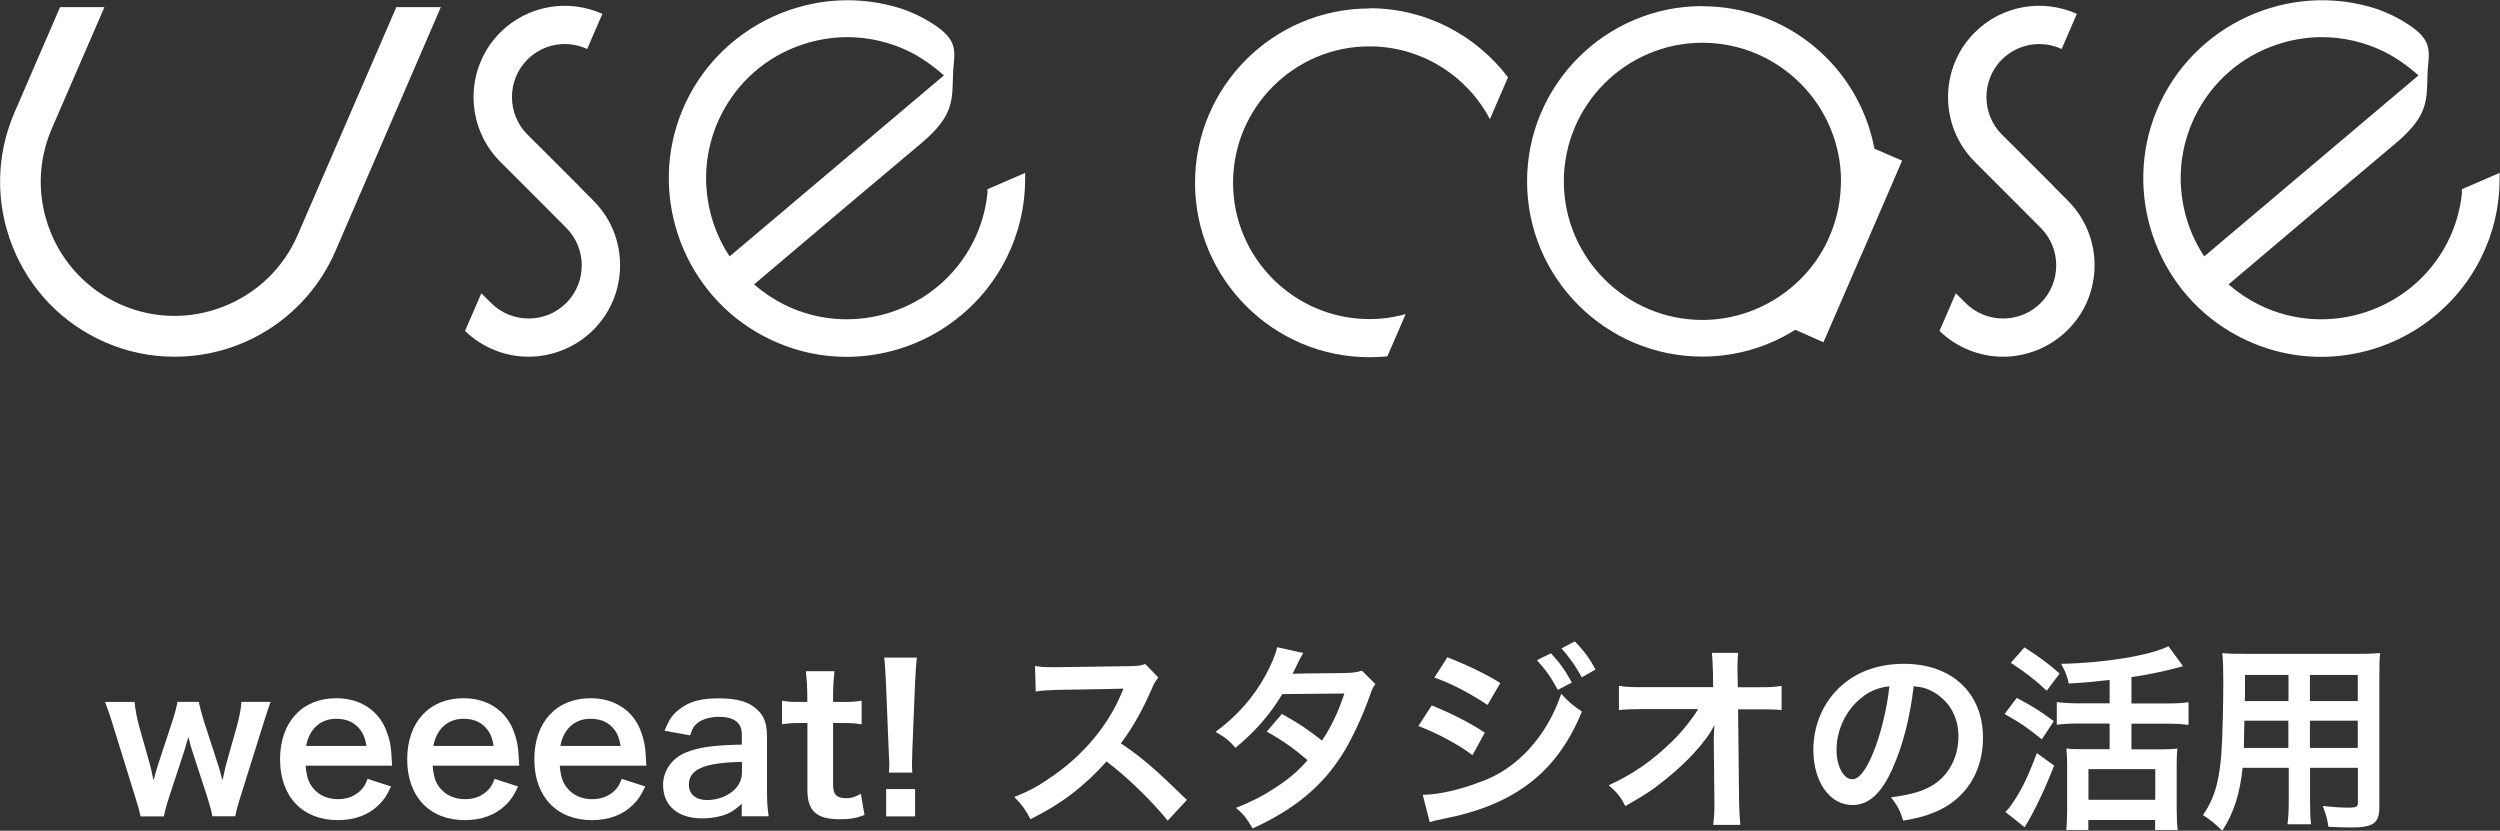 <?xml version="1.0" encoding="UTF-8"?><svg id="a" xmlns="http://www.w3.org/2000/svg" viewBox="0 0 200.58 66.65"><rect x="0" y="0" width="200.58" height="66.65" fill="#333333" stroke="none"/><defs><style>.b{fill:#fff;}</style></defs><path class="b" d="M17.04,65.5c-.06-.38-.21-.9-.4-1.52l-1.23-3.78c-.03-.06-.13-.42-.3-1.07-.08.29-.27.94-.32,1.1l-1.23,3.75c-.18.54-.35,1.18-.42,1.52h-1.86c-.1-.46-.16-.7-.42-1.52l-1.76-5.68c-.22-.74-.45-1.39-.67-1.98h2.37c.03.46.18,1.28.35,1.9l.88,3.12c.06.21.16.66.29,1.28.03-.16.3-1.1.37-1.3l1.15-3.49c.16-.46.35-1.2.4-1.52h1.71c.05.3.26,1.06.4,1.52l1.18,3.63c.05.14.13.45.22.78.05.21.06.22.1.37q.03-.13.08-.35c.05-.22.16-.74.19-.85l.9-3.2c.19-.69.32-1.39.35-1.9h2.35c-.21.53-.24.66-.66,1.98l-1.78,5.68c-.24.77-.32,1.07-.4,1.52h-1.86Z"/><path class="b" d="M24.52,61.43c.08.88.22,1.33.59,1.79.46.58,1.18.9,2,.9s1.46-.29,1.92-.8c.19-.22.3-.4.46-.83l1.89.61c-.37.77-.58,1.07-.98,1.47-.83.82-1.95,1.23-3.3,1.23-2.83,0-4.63-1.89-4.63-4.88s1.78-4.9,4.51-4.9c1.87,0,3.34.93,3.99,2.53.3.77.42,1.34.46,2.43,0,.03,0,.08.03.45h-6.96ZM29.4,59.85c-.11-.7-.3-1.14-.71-1.54-.43-.43-.98-.64-1.73-.64-1.25,0-2.16.83-2.4,2.18h4.83Z"/><path class="b" d="M34.71,61.43c.08.88.22,1.33.59,1.79.46.58,1.18.9,2,.9s1.46-.29,1.92-.8c.19-.22.3-.4.46-.83l1.89.61c-.37.77-.58,1.07-.98,1.47-.83.82-1.95,1.23-3.3,1.23-2.83,0-4.62-1.89-4.62-4.88s1.78-4.9,4.51-4.9c1.87,0,3.34.93,3.99,2.53.3.77.42,1.34.46,2.43,0,.03,0,.08.03.45h-6.96ZM39.6,59.85c-.11-.7-.3-1.14-.7-1.54-.43-.43-.98-.64-1.73-.64-1.25,0-2.16.83-2.4,2.18h4.83Z"/><path class="b" d="M44.91,61.43c.08.88.22,1.33.59,1.79.46.58,1.18.9,2,.9s1.46-.29,1.92-.8c.19-.22.3-.4.46-.83l1.89.61c-.37.77-.58,1.07-.98,1.47-.83.82-1.95,1.23-3.3,1.23-2.83,0-4.62-1.89-4.62-4.88s1.78-4.9,4.51-4.9c1.87,0,3.35.93,3.99,2.53.3.77.42,1.34.46,2.43,0,.03,0,.08.03.45h-6.96ZM49.79,59.85c-.11-.7-.3-1.14-.7-1.54-.43-.43-.98-.64-1.73-.64-1.25,0-2.16.83-2.4,2.18h4.83Z"/><path class="b" d="M59.53,64.46c-.64.61-1.04.83-1.7,1.01-.46.13-.98.19-1.49.19-1.95,0-3.14-1.01-3.14-2.69,0-1.12.7-2.13,1.81-2.59,1.04-.43,2.22-.59,4.51-.64v-.82c0-.93-.62-1.41-1.84-1.41-.64,0-1.3.18-1.67.46-.3.22-.45.45-.64,1.03l-2.05-.37c.37-.93.66-1.34,1.26-1.78.78-.58,1.68-.82,3.06-.82,1.54,0,2.46.27,3.15.94.54.51.75,1.12.75,2.21v4.31c0,.85.03,1.28.13,2h-2.16v-1.04ZM59.53,61.13c-3.06.06-4.26.59-4.26,1.84,0,.75.56,1.22,1.46,1.22.85,0,1.68-.32,2.22-.85.38-.38.58-.85.58-1.41v-.8Z"/><path class="b" d="M66.95,53.85c-.06.56-.11,1.25-.11,1.97v.5h.67c.75,0,1.1-.02,1.62-.1v1.89c-.53-.08-.83-.1-1.57-.1h-.72v4.96c0,.79.29,1.07,1.06,1.07.42,0,.67-.08,1.17-.35l.29,1.7c-.69.26-1.17.34-2,.34-1.84,0-2.58-.66-2.58-2.34v-5.38h-.61c-.59,0-.9.02-1.43.1v-1.89c.46.08.77.1,1.44.1h.59v-.5c0-.69-.05-1.39-.11-1.97h2.29Z"/><path class="b" d="M71.32,61.99c.02-.34.03-.5.03-.69q0-.18-.05-1.15l-.22-5.44c-.03-.7-.08-1.5-.14-1.95h2.62c-.05.43-.11,1.26-.14,1.95l-.22,5.44q-.03.94-.03,1.17c0,.19,0,.35.03.67h-1.87ZM71.1,65.5v-2.19h2.32v2.19h-2.32Z"/><path class="b" d="M93.69,65.84c-1.33-1.63-3.17-3.42-4.91-4.75-1.81,2.02-3.65,3.43-6.1,4.63-.45-.83-.64-1.09-1.3-1.78,1.23-.48,2-.91,3.2-1.76,2.42-1.7,4.34-4.02,5.38-6.51l.18-.42q-.26.02-5.3.1c-.77.02-1.2.05-1.74.13l-.06-2.05c.45.08.75.1,1.41.1h.38l5.63-.08c.9-.02,1.02-.03,1.42-.18l1.06,1.09c-.21.24-.34.46-.51.86-.74,1.71-1.52,3.11-2.5,4.42,1.01.67,1.87,1.34,2.96,2.32q.4.35,2.34,2.22l-1.54,1.66Z"/><path class="b" d="M110.35,54.89c-.21.27-.24.34-.5,1.07-.51,1.46-1.39,3.33-2.05,4.4-1.63,2.66-3.89,4.55-7.3,6.11-.51-.86-.72-1.14-1.33-1.65,1.36-.56,2.16-.96,3.12-1.6,1.14-.74,1.81-1.31,2.62-2.23-1.12-.96-2.08-1.63-3.28-2.29l1.22-1.42c1.34.75,2.02,1.2,3.22,2.14.75-1.15,1.3-2.27,1.79-3.78l-4.98.05c-.99,1.65-2.13,2.95-3.75,4.31-.53-.59-.77-.8-1.6-1.28,1.76-1.31,3.04-2.77,4.02-4.56.46-.85.78-1.63.93-2.23l2.08.46q-.18.29-.48.9c-.19.43-.3.62-.38.77q.26-.03,4.16-.06c.66-.02.99-.05,1.41-.19l1.07,1.07Z"/><path class="b" d="M114.87,56.6c1.49.59,3.06,1.39,4.26,2.18l-.99,1.81c-1.06-.82-2.87-1.79-4.34-2.34l1.07-1.65ZM114.15,63.77c1.25-.02,2.93-.38,4.63-1.04,2.93-1.02,5.33-3.65,6.48-7.06.62.67.93.93,1.66,1.42-1.98,4.85-5.36,7.48-11.09,8.6-.69.14-.82.18-1.12.27l-.56-2.19ZM116.11,52.73c1.5.58,3.11,1.34,4.26,2.07l-1.02,1.76c-1.3-.88-3.11-1.83-4.27-2.19l1.04-1.63ZM124.43,52.41c.7.75,1.14,1.36,1.68,2.35l-1.12.59c-.53-.98-.98-1.62-1.68-2.38l1.12-.56ZM126.91,54.34c-.48-.88-1.01-1.63-1.63-2.32l1.07-.56c.72.74,1.17,1.34,1.66,2.26l-1.1.62Z"/><path class="b" d="M137.5,59.32c0-.08.03-.9.05-1.15-.34.69-.83,1.36-1.63,2.24-.88.96-2.05,1.98-3.15,2.79-.62.45-1.15.78-2.37,1.47-.38-.75-.62-1.04-1.33-1.67,1.9-.86,3.44-1.92,5.04-3.47.82-.8,1.62-1.79,2.14-2.64h-4.39c-1.2.02-1.39.02-1.97.08v-1.95c.61.11.88.11,2.02.11h5.54l-.02-1.28q-.02-.86-.08-1.47h2.11c-.05.42-.06.7-.06,1.36v.1l.03,1.3h1.62c1.07,0,1.33-.02,1.89-.11v1.94c-.48-.05-.85-.06-1.84-.06h-1.65l.08,7.43c.02.78.05,1.39.1,1.84h-2.18c.06-.45.1-.88.1-1.54v-.29l-.05-4.79v-.22Z"/><path class="b" d="M151.88,61.58c-.91,2.07-1.94,3.01-3.25,3.01-1.83,0-3.14-1.86-3.14-4.43,0-1.76.62-3.41,1.76-4.66,1.34-1.47,3.23-2.24,5.51-2.24,3.84,0,6.34,2.34,6.34,5.94,0,2.77-1.44,4.98-3.89,5.97-.77.32-1.39.48-2.51.67-.27-.85-.46-1.2-.98-1.87,1.47-.19,2.43-.45,3.19-.88,1.39-.77,2.22-2.29,2.22-4,0-1.54-.69-2.79-1.97-3.55-.5-.29-.91-.42-1.62-.48-.3,2.51-.86,4.72-1.67,6.53ZM149.53,55.85c-1.34.96-2.18,2.61-2.18,4.32,0,1.31.56,2.35,1.26,2.35.53,0,1.07-.67,1.65-2.05.61-1.44,1.14-3.6,1.33-5.41-.83.1-1.41.32-2.07.78Z"/><path class="b" d="M161.8,55.99c1.18.62,1.87,1.04,2.98,1.87l-.96,1.46c-1.12-.91-1.81-1.39-2.99-2.03l.98-1.3ZM164.81,61.42c-.75,1.92-1.6,3.71-2.37,4.95l-1.55-1.23c.18-.16.37-.38.58-.7.72-1.04,1.28-2.21,1.95-4.02l1.39,1.01ZM162.42,51.94c1.36.88,1.79,1.2,2.83,2.1l-1.04,1.38c-.99-.93-1.62-1.41-2.88-2.24l1.09-1.23ZM169.28,54.55c-1.6.18-1.92.21-3.3.29-.13-.62-.26-.93-.61-1.58,3.47-.06,7.12-.67,8.61-1.41l1.17,1.6q-.27.08-.79.21c-.78.21-2.21.5-3.35.67v2.11h2.79c.77,0,1.33-.03,1.79-.1v1.82c-.46-.06-1.02-.1-1.78-.1h-2.8v2.06h2.43c.56,0,.98-.02,1.26-.06-.05.37-.06.86-.06,1.44v3.44c0,.62.03,1.22.08,1.65h-1.81v-.8h-5.36v.8h-1.76c.03-.43.06-1.04.06-1.67v-3.49c0-.51-.02-.94-.06-1.38.37.05.69.06,1.26.06h2.21v-2.06h-2.48c-.67,0-1.25.03-1.76.1v-1.82c.46.06,1.04.1,1.76.1h2.48v-1.89ZM167.56,64.17h5.36v-2.46h-5.36v2.46Z"/><path class="b" d="M179.93,61.59c-.22,2.13-.71,3.63-1.63,5.06-.67-.64-.9-.82-1.55-1.26.58-.83.94-1.68,1.17-2.71.16-.75.27-1.58.32-2.45.08-1.34.14-3.62.14-5.51,0-1.15-.02-1.66-.08-2.32.56.05.98.06,1.84.06h8.98c.9,0,1.34-.02,1.84-.06-.05.54-.06.94-.06,1.81v10.52c0,1.33-.48,1.66-2.3,1.66-.5,0-1.31-.03-1.79-.06-.08-.61-.19-.99-.45-1.66.8.08,1.5.13,2.02.13.66,0,.8-.06.8-.4v-2.8h-3.84v2.62c0,.93.02,1.44.08,1.91h-1.89c.06-.48.1-.95.1-1.89v-2.64h-3.68ZM183.61,57.82h-3.54c0,.46-.02.78-.02,1.01-.02.75-.02.86-.02,1.18h3.57v-2.19ZM183.61,54.15h-3.49v1.65l-.02.45h3.51v-2.1ZM189.17,56.25v-2.1h-3.84v2.1h3.84ZM189.17,60.01v-2.19h-3.84v2.19h3.84Z"/><path class="b" d="M46.52,14.99h0l-1.53-1.53-1.5-1.5h0l-1.17-1.16c-1.66-1.66-1.66-4.37,0-6.03,1.3-1.29,3.22-1.57,4.79-.84l1.22-2.82c-2.7-1.21-5.97-.72-8.19,1.49-2.86,2.86-2.86,7.52,0,10.38l2.67,2.67,2.62,2.63c1.66,1.66,1.66,4.37,0,6.03-1.66,1.66-4.37,1.66-6.03,0l-.78-.78-1.31,3.02c1.42,1.37,3.26,2.07,5.1,2.07s3.76-.72,5.19-2.15c1.39-1.39,2.15-3.23,2.15-5.19s-.76-3.8-2.15-5.19l-1.1-1.1Z"/><path class="b" d="M79.24,15.35c-.13,1.46-.54,2.85-1.2,4.14-2.82,5.47-9.59,7.69-15.1,4.96-.88-.44-1.7-.99-2.44-1.63l2.35-1.99c3.01-2.55,7.52-6.37,11.01-9.29,2.3-1.93,2.53-3.09,2.58-4.78h0s.02-.7.02-.7c0-.33.04-.63.06-.9.15-1.48.1-2.32-2.53-3.75-.47-.26-1.37-.62-1.56-.68-7.07-2.33-14.85,1.25-17.7,8.15-2.7,6.54-.14,14.17,5.95,17.76,2.25,1.32,4.73,1.99,7.24,1.99,1.37,0,2.75-.2,4.1-.6,3.8-1.13,6.98-3.8,8.74-7.34.99-1.99,1.49-4.13,1.49-6.35v-.47l-3.02,1.31-.02.18ZM57.83,9.27c1.34-2.7,3.66-4.73,6.53-5.69,1.19-.4,2.41-.6,3.63-.6,1.72,0,3.43.4,5.02,1.18,1.3.65,2.41,1.61,2.72,1.89l-17.19,14.52c-2.23-3.37-2.51-7.67-.71-11.3Z"/><path class="b" d="M164.82,14.99h0l-1.53-1.53-1.5-1.5h0l-1.17-1.16c-1.66-1.66-1.66-4.37,0-6.03,1.3-1.29,3.22-1.57,4.79-.84l1.22-2.82c-2.7-1.21-5.97-.72-8.19,1.49-2.86,2.86-2.86,7.52,0,10.38l2.67,2.67,2.62,2.63c1.66,1.66,1.66,4.37,0,6.03-1.66,1.66-4.37,1.66-6.03,0l-.78-.78-1.31,3.02c1.42,1.37,3.26,2.07,5.1,2.07s3.76-.72,5.19-2.15c1.39-1.39,2.15-3.23,2.15-5.19s-.76-3.8-2.15-5.19l-1.1-1.1Z"/><path class="b" d="M197.54,15.35c-.13,1.46-.54,2.85-1.2,4.14-2.82,5.47-9.59,7.69-15.1,4.96-.88-.44-1.7-.99-2.44-1.63l2.35-1.99c3.01-2.55,7.52-6.37,11.01-9.29,2.3-1.93,2.53-3.09,2.58-4.78h0s.02-.7.02-.7c0-.33.04-.63.06-.9.15-1.48.1-2.32-2.53-3.75-.47-.26-1.37-.62-1.56-.68-7.07-2.33-14.85,1.25-17.7,8.15-2.7,6.54-.14,14.17,5.95,17.76,2.25,1.32,4.73,1.99,7.24,1.99,1.37,0,2.75-.2,4.1-.6,3.8-1.13,6.98-3.8,8.74-7.34.99-1.99,1.49-4.13,1.49-6.35v-.47l-3.02,1.31-.02.18ZM176.14,9.27c1.34-2.7,3.66-4.73,6.53-5.69,1.19-.4,2.41-.6,3.63-.6,1.72,0,3.43.4,5.02,1.18,1.3.65,2.41,1.61,2.72,1.89l-17.19,14.52c-2.23-3.37-2.51-7.67-.71-11.3Z"/><path class="b" d="M31.8.57l-7.92,18.29c-1.14,2.63-3.24,4.66-5.91,5.72-2.67,1.06-5.59,1.02-8.22-.12-2.63-1.14-4.66-3.24-5.72-5.91-1.06-2.67-1.01-5.59.12-8.22L8.38.57h-3.56L1.16,9.03c-1.48,3.43-1.54,7.24-.16,10.73,1.38,3.48,4.03,6.22,7.46,7.71,1.77.77,3.64,1.15,5.55,1.15,5.61,0,10.66-3.32,12.89-8.45L35.37.57h-3.56Z"/><path class="b" d="M109.87.68c-7.72,0-13.99,6.28-13.99,13.99s6.28,13.99,13.99,13.99c.49,0,.97-.03,1.44-.07l1.47-3.39c-.93.26-1.9.4-2.91.4-6.03,0-10.94-4.91-10.94-10.94s4.91-10.94,10.94-10.94c4.19,0,7.84,2.37,9.67,5.84l1.45-3.36c-2.56-3.36-6.59-5.54-11.12-5.54Z"/><path class="b" d="M136.58.49c-7.75,0-14.06,6.31-14.06,14.06s6.31,14.06,14.06,14.06c2.64,0,5.22-.74,7.46-2.15l2.26,1,2.95-6.81c.13-.27.25-.55.37-.84l2.99-6.92-2.22-.96c-1.26-6.63-7.04-11.43-13.81-11.43ZM147.7,14.55c0,1.38-.25,2.73-.75,4.02h0s-.35.82-.35.82c-1.85,3.82-5.78,6.28-10.01,6.28-6.13,0-11.12-4.99-11.12-11.12s4.99-11.12,11.12-11.12,11.12,4.99,11.12,11.12Z"/></svg>